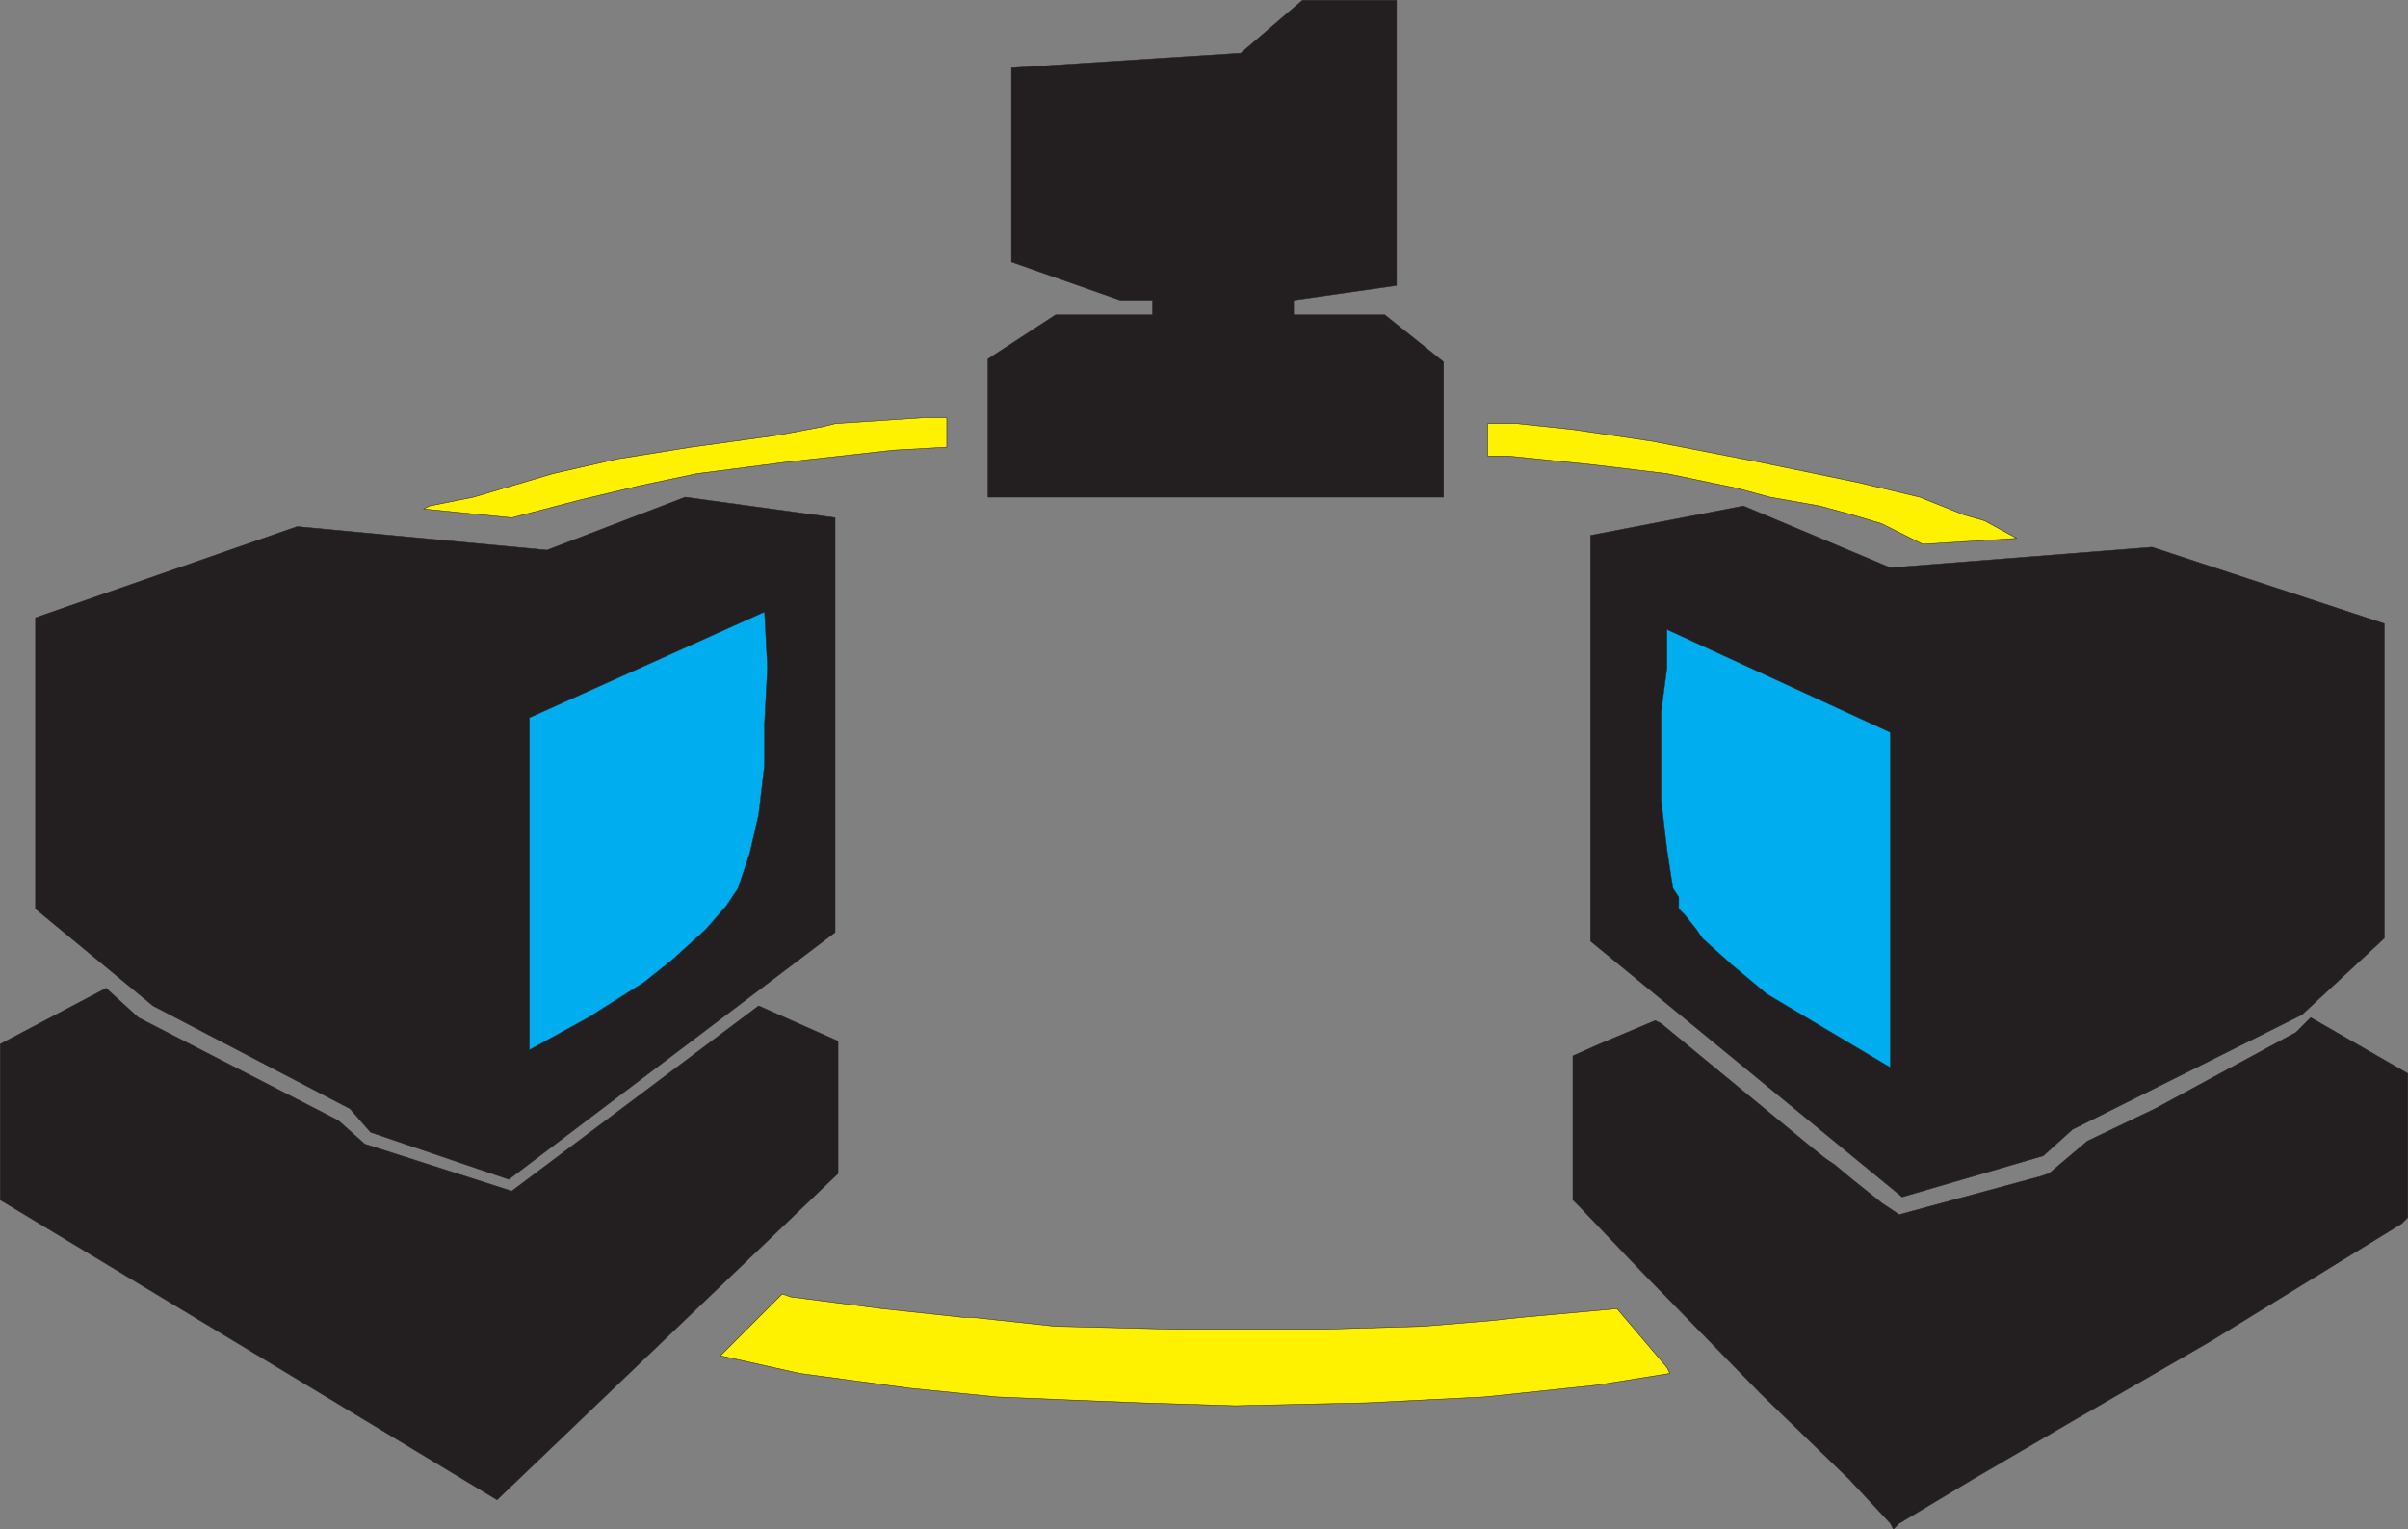 <svg xmlns="http://www.w3.org/2000/svg" width="614.37" height="390.102"><rect width="100%" height="100%" fill="#808080" stroke="none"/><path fill="#fff200" fill-rule="evenodd" d="m183.81 345.81 15.75-15.75 2.25.75 23.25 3 21 2.25h2.25l21 2.25 30.75.75h37.5l25.5-.75 18-1.5 6.75-.75 24.75-2.25 12.75 15 .75 1.5-18.75 3-28.5 3-30 1.5-33.75.75-24-.75-18.75-.75-18-.75-22.5-2.25-27.75-3.75-20.25-4.5"/><path fill="none" stroke="#231f20" stroke-linecap="round" stroke-linejoin="round" stroke-miterlimit="10" stroke-width=".12" d="m183.81 345.81 15.75-15.75 2.25.75 23.25 3 21 2.25h2.25l21 2.25 30.75.75h37.5l25.5-.75 18-1.5 6.75-.75 24.75-2.25 12.75 15 .75 1.5-18.75 3-28.5 3-30 1.5-33.75.75-24-.75-18.75-.75-18-.75-22.5-2.25-27.75-3.75zm0 0"/><path fill="#231f20" fill-rule="evenodd" d="M.06 306.06v-39.75l27-14.25 8.25 7.5 51 26.25 6.75 6 37.5 12 63-47.25 20.25 9v33.75l-87 83.25L.06 306.06"/><path fill="none" stroke="#231f20" stroke-linecap="round" stroke-linejoin="round" stroke-miterlimit="10" stroke-width=".12" d="M.06 306.06v-39.75l27-14.25 8.25 7.5 51 26.25 6.75 6 37.5 12 63-47.25 20.25 9v33.75l-87 83.25zm0 0"/><path fill="#231f20" fill-rule="evenodd" d="m408.06 266.31 14.25-6 1.5.75 38.25 31.5 3.75 3 2.25 1.5 4.5 3.75 7.5 6 4.5 3 36-9.75 2.25-.75 9.75-8.25 17.25-8.25 36-19.5 3.75-3.75 24.75 14.25v36.75l-1.5 1.5-48.75 30-33.75 19.5-27 15.75-18.75 11.25-1.5 1.5-.75-1.5-10.5-11.25-22.5-21.75-30.75-31.5-15.75-16.5-1.5-1.5v-36.75l6.75-3"/><path fill="none" stroke="#231f20" stroke-linecap="round" stroke-linejoin="round" stroke-miterlimit="10" stroke-width=".12" d="m408.06 266.31 14.25-6 1.5.75 38.25 31.5 3.75 3 2.25 1.5 4.5 3.75 7.5 6 4.5 3 36-9.75 2.25-.75 9.75-8.25 17.25-8.25 36-19.5 3.75-3.75 24.75 14.25v36.75l-1.5 1.5-48.75 30-33.75 19.5-27 15.75-18.75 11.25-1.5 1.5-.75-1.5-10.5-11.25-22.5-21.75-30.75-31.5-15.75-16.5-1.5-1.5v-36.75zm0 0"/><path fill="#231f20" fill-rule="evenodd" d="M9.06 157.56v74.25l30 24.75 50.25 26.25 5.25 6 35.25 12 5.25-33v-84.75l60-27 .75 14.25-.75 14.25v10.5l-1.5 12.75-2.25 9.75-3 9-3 4.5-5.25 6-8.25 7.5-7.5 6-14.25 9-15 8.25-5.25 33 83.25-63V132.06l-38.25-5.25-35.25 13.5-63.75-6-66.75 23.25"/><path fill="none" stroke="#231f20" stroke-linecap="round" stroke-linejoin="round" stroke-miterlimit="10" stroke-width=".12" d="M9.06 157.56v74.25l30 24.75 50.25 26.25 5.25 6 35.25 12 5.25-33v-84.75l60-27 .75 14.25-.75 14.25v10.5l-1.5 12.75-2.25 9.75-3 9-3 4.5-5.25 6-8.25 7.5-7.5 6-14.25 9-15 8.25-5.25 33 83.25-63V132.06l-38.25-5.25-35.25 13.5-63.75-6zm0 0"/><path fill="#231f20" fill-rule="evenodd" d="m608.31 159.06-59.25-19.5-66.75 5.25-37.5-15.75-39 7.5v103.5l79.5 65.25-3-33-31.5-18.75-9-7.5-7.5-6.75-1.5-2.25-3-3.75-1.5-1.5v-3l-1.5-2.25-1.5-9.75-1.5-12.75v-22.5l1.5-11.25v-9.75l57 26.25v85.5l3 33 36-10.5 7.5-6.75 58.5-29.25 21-19.5v-80.25"/><path fill="none" stroke="#231f20" stroke-linecap="round" stroke-linejoin="round" stroke-miterlimit="10" stroke-width=".12" d="m608.31 159.06-59.25-19.5-66.75 5.25-37.5-15.75-39 7.5v103.5l79.5 65.25-3-33-31.5-18.75-9-7.5-7.5-6.75-1.5-2.25-3-3.75-1.5-1.5v-3l-1.5-2.25-1.5-9.75-1.5-12.75v-22.5l1.5-11.25v-9.75l57 26.25v85.5l3 33 36-10.5 7.5-6.75 58.5-29.25 21-19.5zm0 0"/><path fill="#fff200" fill-rule="evenodd" d="M379.56 108.06v8.25h5.25l21.75 2.25 18.75 2.25 18 3.75 8.25 2.25 12.75 2.25 8.25 2.25 7.5 2.25 10.5 5.25 24-1.5-8.25-4.5-5.25-1.5-11.25-4.5-15.75-3.75-25.5-5.25-27-5.25-20.25-3-14.25-1.5h-7.5"/><path fill="none" stroke="#231f20" stroke-linecap="round" stroke-linejoin="round" stroke-miterlimit="10" stroke-width=".12" d="M379.56 108.06v8.25h5.25l21.75 2.25 18.75 2.25 18 3.75 8.25 2.25 12.75 2.25 8.25 2.25 7.5 2.25 10.5 5.25 24-1.5-8.25-4.5-5.25-1.5-11.25-4.5-15.75-3.75-25.5-5.25-27-5.25-20.25-3-14.25-1.5zm0 0"/><path fill="#fff200" fill-rule="evenodd" d="m108.06 129.81 1.5-.75 11.25-2.25 20.25-6 16.5-3.75 18.75-3 21.75-3 12-2.25 3-.75 22.5-1.5h6v7.5l-13.5.75-27 3-23.25 3-14.25 3-15.75 3.75-17.25 4.5-22.5-2.25"/><path fill="none" stroke="#231f20" stroke-linecap="round" stroke-linejoin="round" stroke-miterlimit="10" stroke-width=".12" d="m108.06 129.81 1.5-.75 11.25-2.25 20.25-6 16.5-3.75 18.75-3 21.75-3 12-2.25 3-.75 22.5-1.5h6v7.5l-13.5.75-27 3-23.25 3-14.25 3-15.75 3.75-17.25 4.5zm0 0"/><path fill="#231f20" fill-rule="evenodd" d="M294.06 76.56h-8.25l-27.75-9.75v-49.5l58.5-3.75L332.31.06h24v72.75l-26.25 3.75v3.75h23.25l15 12v34.5H252.06V91.56l17.25-11.25h24.75v-3.75"/><path fill="none" stroke="#231f20" stroke-linecap="round" stroke-linejoin="round" stroke-miterlimit="10" stroke-width=".12" d="M294.06 76.56h-8.25l-27.75-9.75v-49.5l58.5-3.75L332.31.06h24v72.75l-26.25 3.75v3.75h23.25l15 12v34.5H252.06V91.56l17.25-11.25h24.75zm0 0"/><path fill="#00adef" fill-rule="evenodd" d="M482.31 272.31v-85.5l-57-26.25v9.75l-1.5 11.25v22.5l1.5 12.75 1.5 9.75 1.5 2.25v3l1.5 1.5 3 3.75 1.5 2.25 7.5 6.75 9 7.5 31.5 18.75"/><path fill="none" stroke="#231f20" stroke-linecap="round" stroke-linejoin="round" stroke-miterlimit="10" stroke-width=".12" d="M482.31 272.31v-85.5l-57-26.25v9.75l-1.5 11.25v22.5l1.5 12.75 1.5 9.75 1.5 2.25v3l1.5 1.5 3 3.75 1.5 2.25 7.5 6.75 9 7.5zm0 0"/><path fill="#00adef" fill-rule="evenodd" d="m135.06 267.81 15-8.25 14.25-9 7.5-6 8.25-7.5 5.25-6 3-4.5 3-9 2.25-9.75 1.5-12.75v-10.5l.75-14.25-.75-14.25-60 27v84.75"/><path fill="none" stroke="#231f20" stroke-linecap="round" stroke-linejoin="round" stroke-miterlimit="10" stroke-width=".12" d="m135.06 267.81 15-8.25 14.25-9 7.5-6 8.25-7.5 5.25-6 3-4.5 3-9 2.25-9.75 1.5-12.75v-10.5l.75-14.25-.75-14.25-60 27zm0 0"/></svg>
